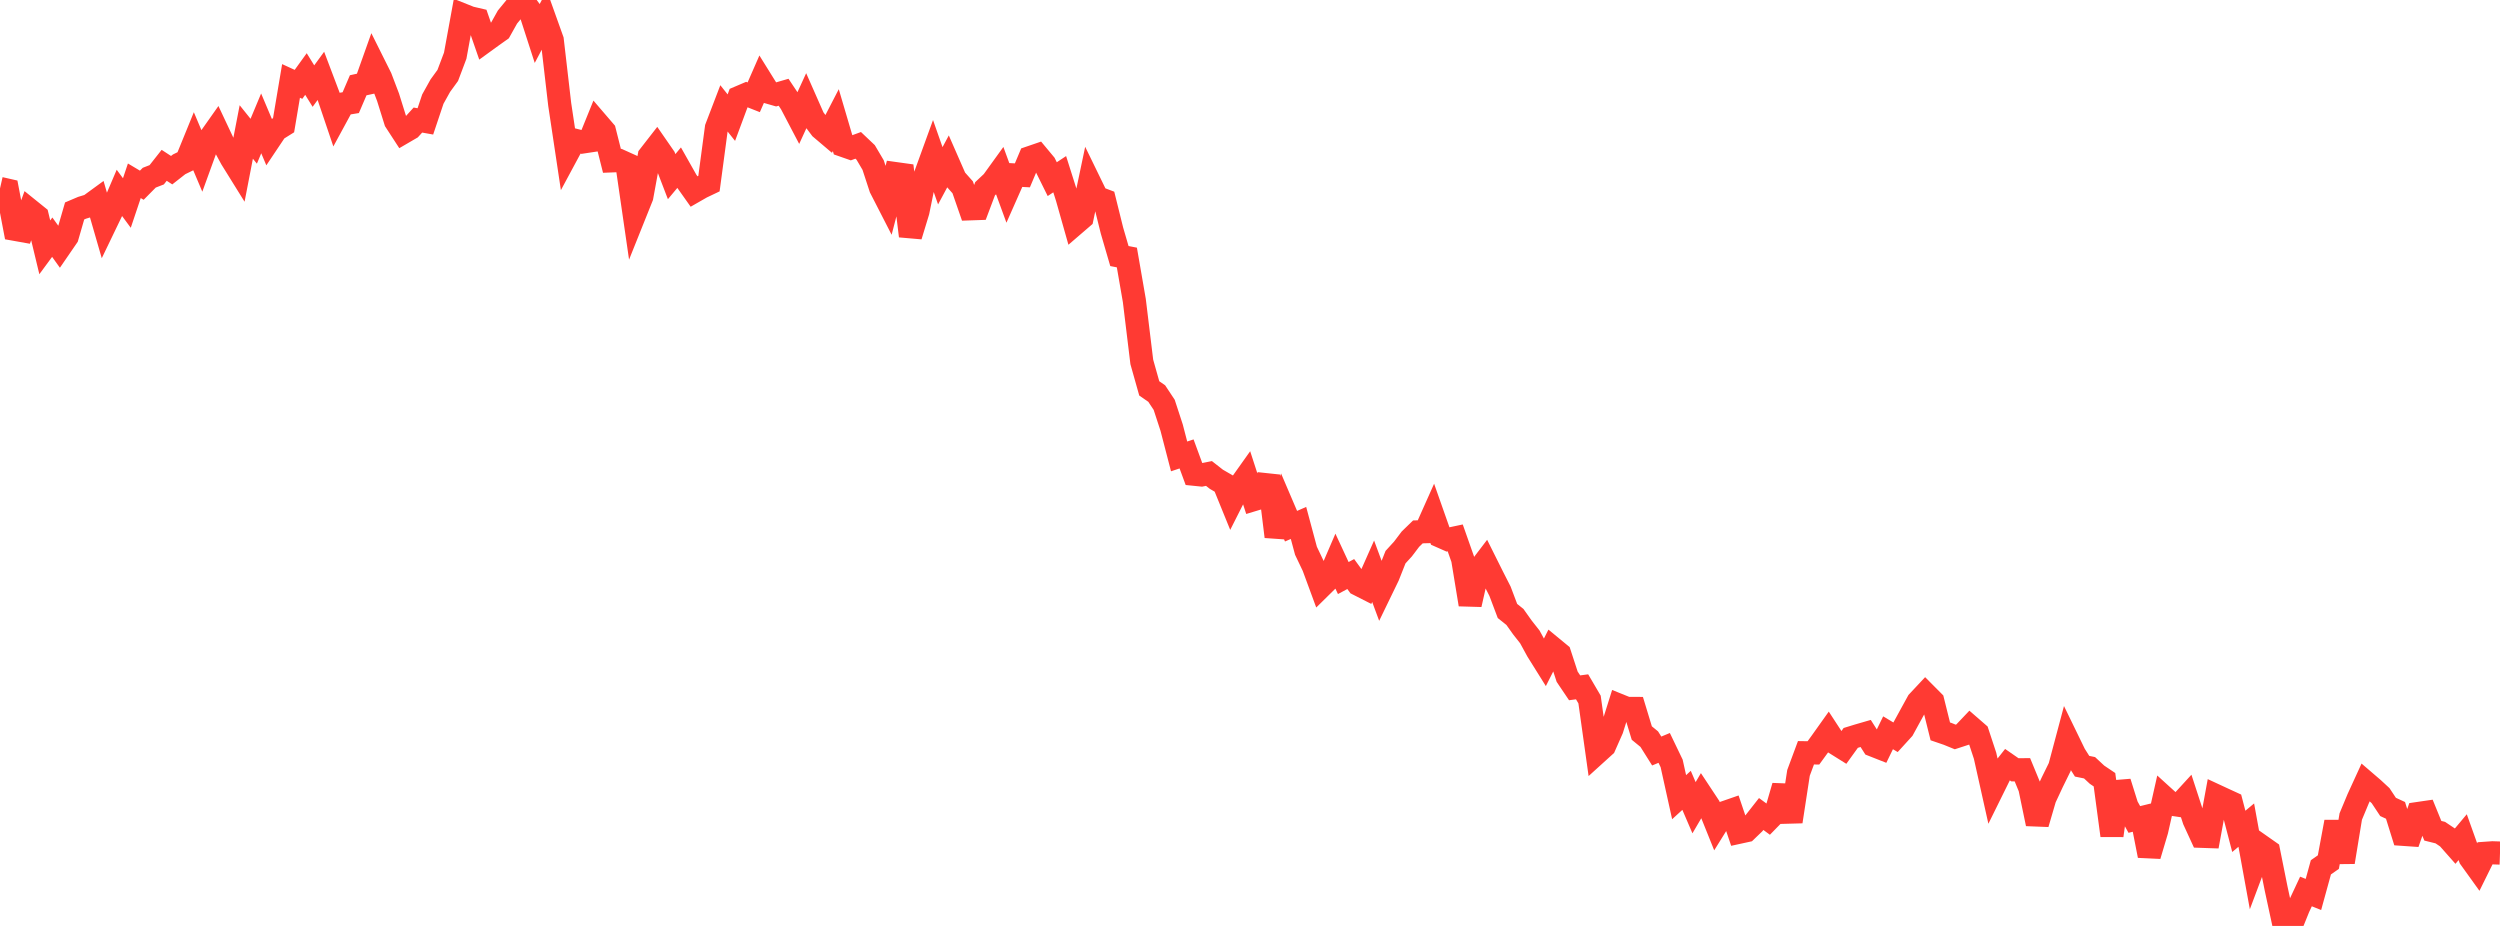 <?xml version="1.0" standalone="no"?>
<!DOCTYPE svg PUBLIC "-//W3C//DTD SVG 1.1//EN" "http://www.w3.org/Graphics/SVG/1.1/DTD/svg11.dtd">

<svg width="135" height="50" viewBox="0 0 135 50" preserveAspectRatio="none" 
  xmlns="http://www.w3.org/2000/svg"
  xmlns:xlink="http://www.w3.org/1999/xlink">


<polyline points="0.0, 10.176 0.403, 10.268 0.806, 12.383 1.209, 12.455 1.612, 11.355 2.015, 11.68 2.418, 13.355 2.821, 12.808 3.224, 13.37 3.627, 12.783 4.03, 11.391 4.433, 11.22 4.836, 11.097 5.239, 10.803 5.642, 12.199 6.045, 11.362 6.448, 10.417 6.851, 10.963 7.254, 9.762 7.657, 10.002 8.06, 9.595 8.463, 9.438 8.866, 8.927 9.269, 9.19 9.672, 8.874 10.075, 8.677 10.478, 7.689 10.881, 8.643 11.284, 7.533 11.687, 6.962 12.09, 7.818 12.493, 8.56 12.896, 9.209 13.299, 7.126 13.701, 7.627 14.104, 6.662 14.507, 7.617 14.91, 7.015 15.313, 6.763 15.716, 4.37 16.119, 4.555 16.522, 3.997 16.925, 4.649 17.328, 4.096 17.731, 5.16 18.134, 6.352 18.537, 5.61 18.94, 5.544 19.343, 4.605 19.746, 4.517 20.149, 3.385 20.552, 4.193 20.955, 5.252 21.358, 6.542 21.761, 7.162 22.164, 6.927 22.567, 6.483 22.97, 6.555 23.373, 5.352 23.776, 4.628 24.179, 4.073 24.582, 3.005 24.985, 0.802 25.388, 0.963 25.791, 1.057 26.194, 2.219 26.597, 1.927 27.0, 1.641 27.403, 0.921 27.806, 0.43 28.209, 0.0 28.612, 0.551 29.015, 1.798 29.418, 1.036 29.821, 2.163 30.224, 5.636 30.627, 8.319 31.03, 7.57 31.433, 7.672 31.836, 7.611 32.239, 6.617 32.642, 7.086 33.045, 8.686 33.448, 8.67 33.851, 8.852 34.254, 11.63 34.657, 10.624 35.06, 8.425 35.463, 7.907 35.866, 8.489 36.269, 9.539 36.672, 9.056 37.075, 9.77 37.478, 10.339 37.881, 10.108 38.284, 9.916 38.687, 6.901 39.09, 5.847 39.493, 6.353 39.896, 5.267 40.299, 5.095 40.701, 5.254 41.104, 4.334 41.507, 4.982 41.91, 5.098 42.313, 4.981 42.716, 5.585 43.119, 6.354 43.522, 5.475 43.925, 6.388 44.328, 6.925 44.731, 7.267 45.134, 6.487 45.537, 7.855 45.94, 7.996 46.343, 7.849 46.746, 8.231 47.149, 8.913 47.552, 10.145 47.955, 10.931 48.358, 9.375 48.761, 9.431 49.164, 12.744 49.567, 11.421 49.97, 9.452 50.373, 8.342 50.776, 9.492 51.179, 8.741 51.582, 9.661 51.985, 10.114 52.388, 11.276 52.791, 11.262 53.194, 10.193 53.597, 9.814 54.0, 9.256 54.403, 10.358 54.806, 9.448 55.209, 9.469 55.612, 8.514 56.015, 8.376 56.418, 8.86 56.821, 9.674 57.224, 9.407 57.627, 10.68 58.03, 12.104 58.433, 11.757 58.836, 9.84 59.239, 10.668 59.642, 10.82 60.045, 12.445 60.448, 13.827 60.851, 13.905 61.254, 16.228 61.657, 19.544 62.06, 20.973 62.463, 21.252 62.866, 21.86 63.269, 23.094 63.672, 24.646 64.075, 24.512 64.478, 25.608 64.881, 25.649 65.284, 25.568 65.687, 25.883 66.09, 26.116 66.493, 27.106 66.896, 26.308 67.299, 25.741 67.701, 26.979 68.104, 26.857 68.507, 25.702 68.91, 28.977 69.313, 27.473 69.716, 28.415 70.119, 28.238 70.522, 29.741 70.925, 30.586 71.328, 31.68 71.731, 31.283 72.134, 30.348 72.537, 31.215 72.94, 30.998 73.343, 31.551 73.746, 31.756 74.149, 30.847 74.552, 31.934 74.955, 31.103 75.358, 30.086 75.761, 29.645 76.164, 29.113 76.567, 28.722 76.97, 28.711 77.373, 27.808 77.776, 28.954 78.179, 29.132 78.582, 29.046 78.985, 30.19 79.388, 32.642 79.791, 30.855 80.194, 30.326 80.597, 31.134 81.0, 31.925 81.403, 32.993 81.806, 33.315 82.209, 33.882 82.612, 34.394 83.015, 35.132 83.418, 35.777 83.821, 34.978 84.224, 35.31 84.627, 36.545 85.03, 37.142 85.433, 37.088 85.836, 37.775 86.239, 40.651 86.642, 40.286 87.045, 39.373 87.448, 38.091 87.851, 38.254 88.254, 38.256 88.657, 39.584 89.06, 39.914 89.463, 40.555 89.866, 40.387 90.269, 41.225 90.672, 43.047 91.075, 42.679 91.478, 43.617 91.881, 42.93 92.284, 43.54 92.687, 44.541 93.09, 43.892 93.493, 43.752 93.896, 44.944 94.299, 44.856 94.701, 44.469 95.104, 43.956 95.507, 44.252 95.91, 43.839 96.313, 42.451 96.716, 44.365 97.119, 41.736 97.522, 40.65 97.925, 40.656 98.328, 40.102 98.731, 39.536 99.134, 40.154 99.537, 40.406 99.94, 39.847 100.343, 39.723 100.746, 39.606 101.149, 40.24 101.552, 40.399 101.955, 39.57 102.358, 39.812 102.761, 39.37 103.164, 38.632 103.567, 37.898 103.97, 37.467 104.373, 37.872 104.776, 39.494 105.179, 39.632 105.582, 39.796 105.985, 39.665 106.388, 39.24 106.791, 39.59 107.194, 40.812 107.597, 42.618 108.0, 41.802 108.403, 41.291 108.806, 41.57 109.209, 41.567 109.612, 42.543 110.015, 44.485 110.418, 43.107 110.821, 42.243 111.224, 41.423 111.627, 39.909 112.03, 40.738 112.433, 41.376 112.836, 41.459 113.239, 41.834 113.642, 42.105 114.045, 45.117 114.448, 42.24 114.851, 43.527 115.254, 44.251 115.657, 44.152 116.06, 46.205 116.463, 44.851 116.866, 43.061 117.269, 43.427 117.672, 43.486 118.075, 43.046 118.478, 44.282 118.881, 45.16 119.284, 45.174 119.687, 42.979 120.09, 43.166 120.493, 43.351 120.896, 44.894 121.299, 44.556 121.701, 46.763 122.104, 45.689 122.507, 45.972 122.91, 47.979 123.313, 49.846 123.716, 50.0 124.119, 49.002 124.522, 48.14 124.925, 48.301 125.328, 46.835 125.731, 46.554 126.134, 44.383 126.537, 46.554 126.94, 44.094 127.343, 43.127 127.746, 42.247 128.149, 42.593 128.552, 42.966 128.955, 43.574 129.358, 43.76 129.761, 45.053 130.164, 45.081 130.567, 43.931 130.97, 43.872 131.373, 44.861 131.776, 44.961 132.179, 45.232 132.582, 45.688 132.985, 45.207 133.388, 46.335 133.791, 46.895 134.194, 46.079 134.597, 46.051 135.0, 46.065" fill="none" stroke="#ff3a33" stroke-width="1.25"/>

</svg>